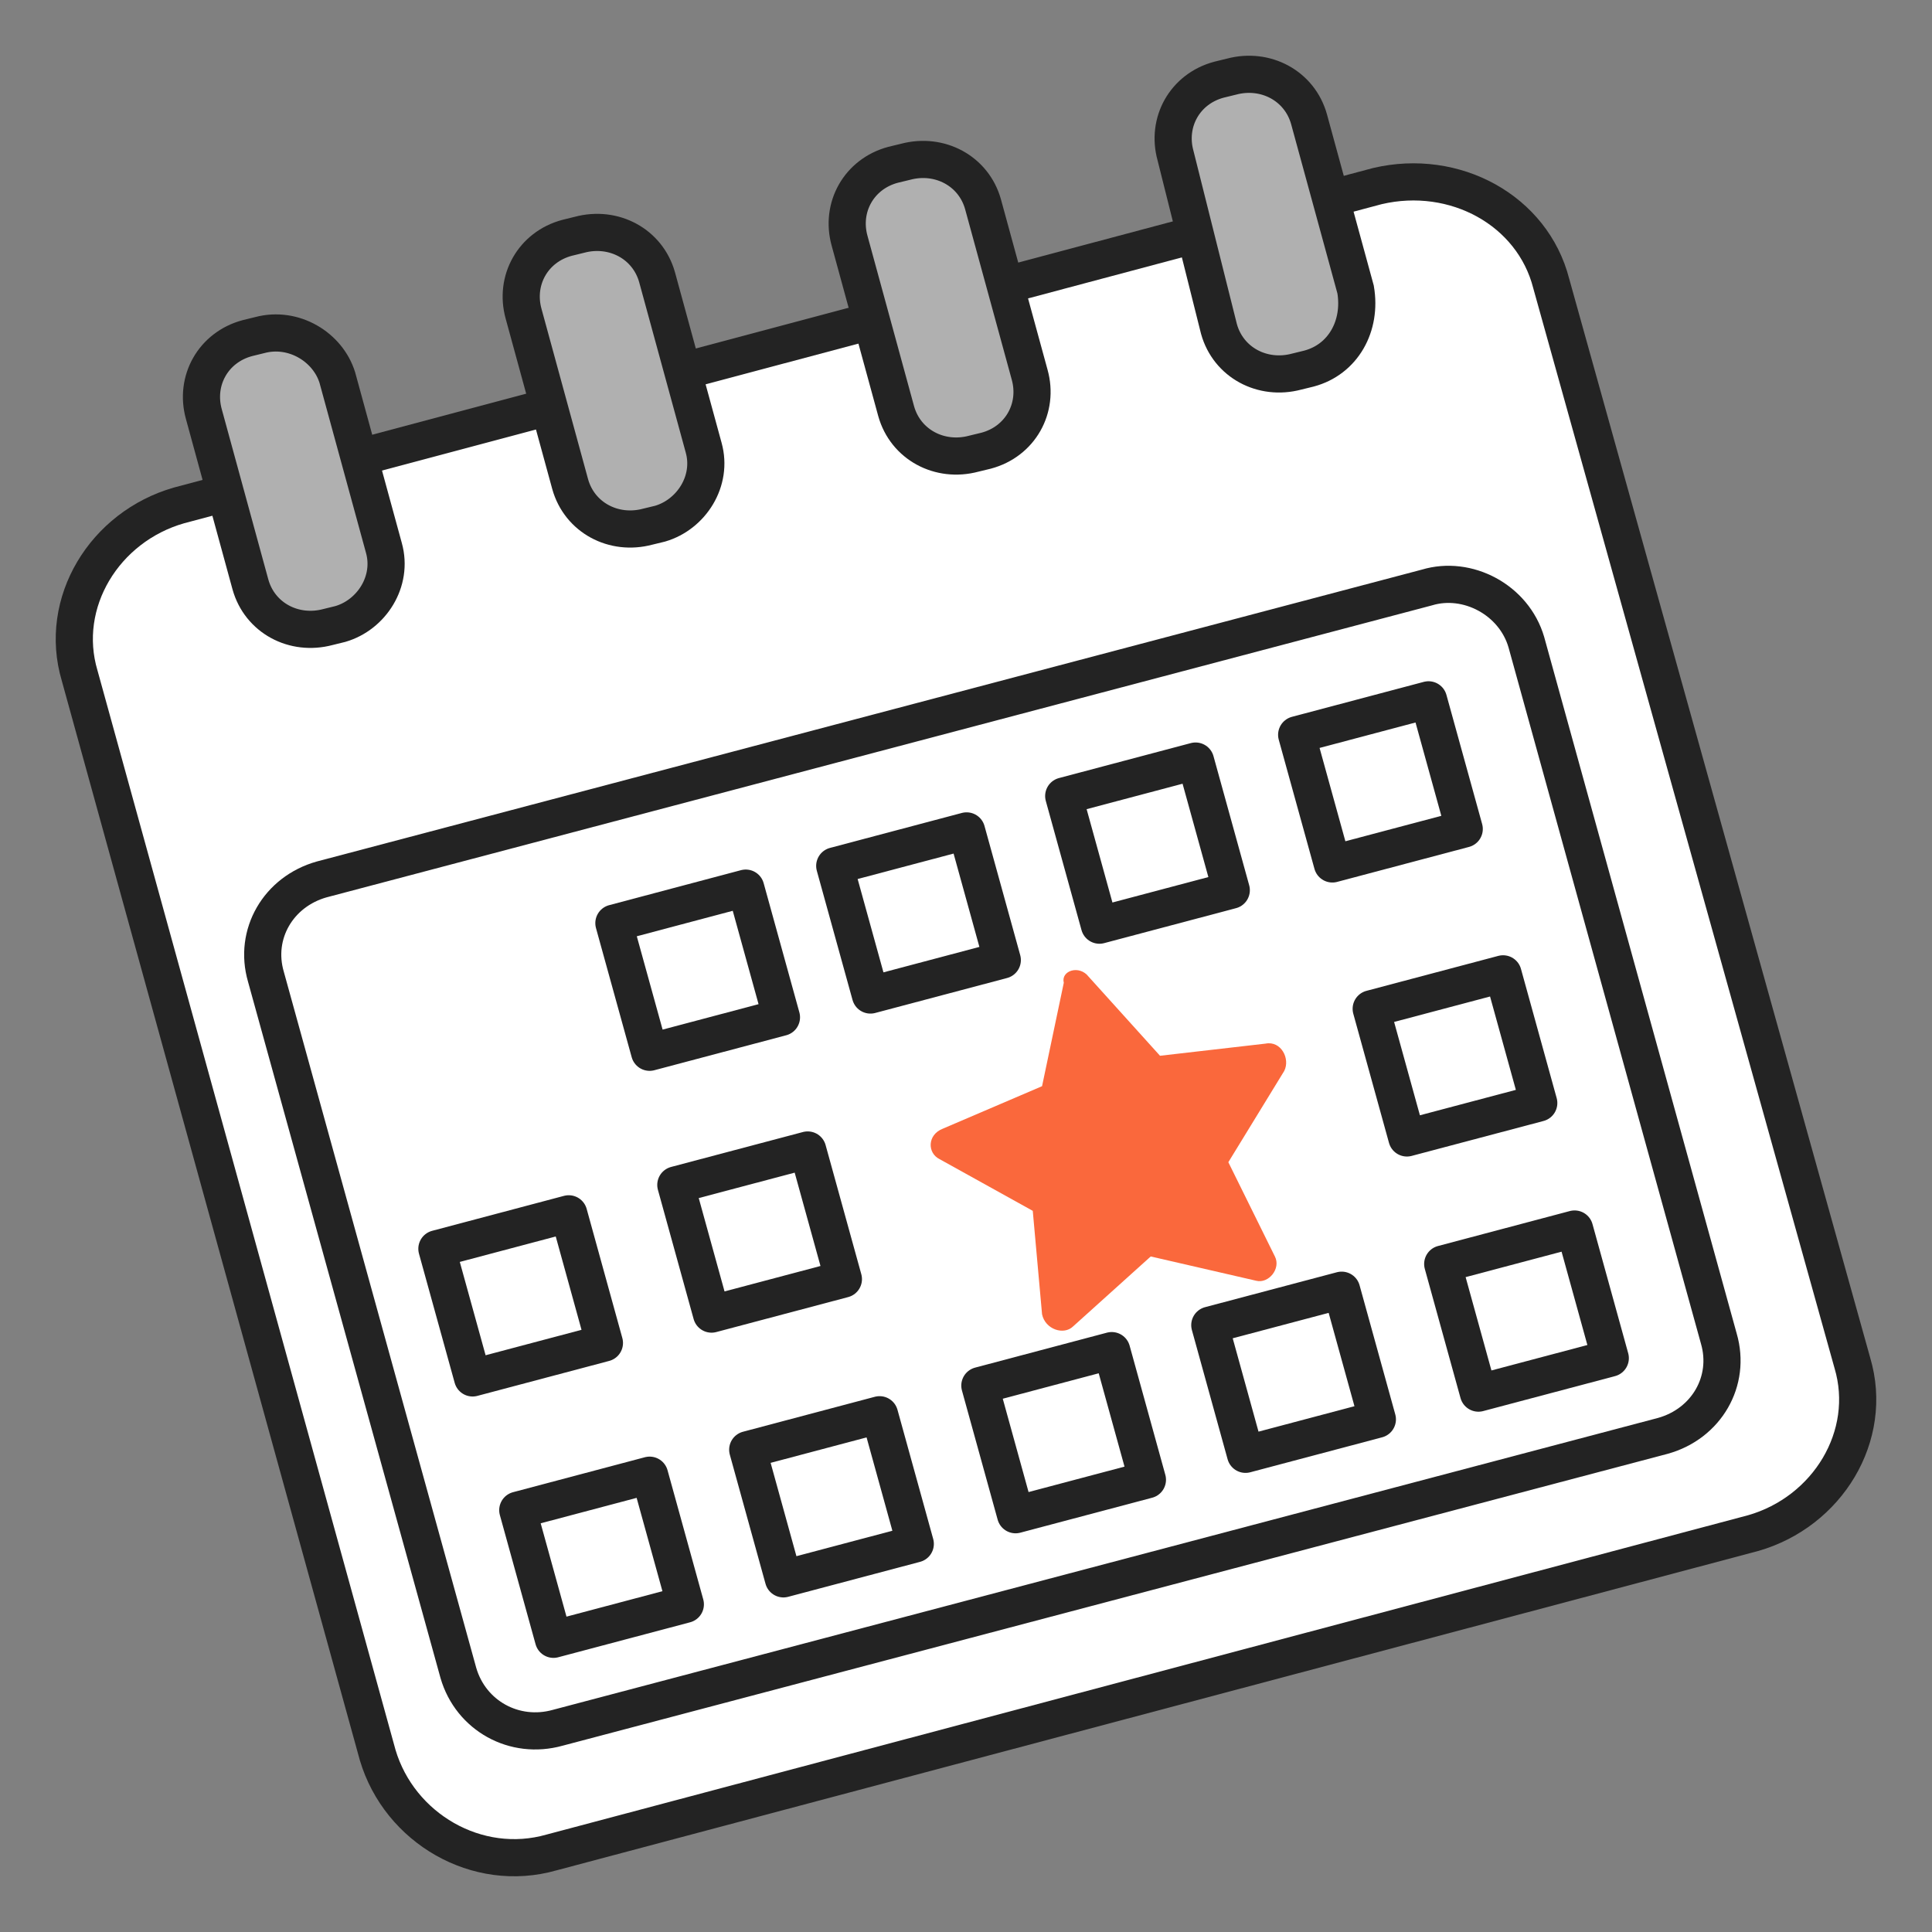 <svg width="52" height="52" viewBox="0 0 52 52" fill="none" xmlns="http://www.w3.org/2000/svg">
<rect x="0" y="0" width="52" height="52" fill="#808080" stroke="none"/>
<path d="M37.071 5.009L4.818 13.603C2.813 14.176 1.559 16.222 2.144 18.186L10.166 47.24C10.751 49.204 12.84 50.432 14.845 49.859L47.182 41.265C49.187 40.693 50.441 38.646 49.856 36.682L41.751 7.628C41.249 5.664 39.16 4.518 37.071 5.009Z" fill="white" stroke="#232323" stroke-miterlimit="10" stroke-linecap="round" stroke-linejoin="round"/>
<path d="M26.543 12.13L26.209 12.211C25.29 12.457 24.371 11.966 24.12 11.066L22.867 6.482C22.616 5.582 23.117 4.682 24.036 4.436L24.371 4.355C25.29 4.109 26.209 4.6 26.459 5.5L27.713 10.084C27.964 10.984 27.462 11.884 26.543 12.13Z" fill="#B0B0B0" stroke="#232323" stroke-miterlimit="10"/>
<path d="M17.769 14.094L17.435 14.175C16.516 14.421 15.597 13.93 15.346 13.03L14.093 8.447C13.842 7.546 14.344 6.646 15.263 6.401L15.597 6.319C16.516 6.073 17.435 6.564 17.686 7.464L18.939 12.048C19.19 12.948 18.605 13.848 17.769 14.094Z" fill="#B0B0B0" stroke="#232323" stroke-miterlimit="10"/>
<path d="M9.163 16.794L8.829 16.876C7.91 17.122 6.991 16.631 6.74 15.73L5.487 11.147C5.236 10.247 5.738 9.347 6.657 9.101L6.991 9.019C7.91 8.774 8.829 9.347 9.08 10.165L10.333 14.748C10.584 15.649 9.999 16.549 9.163 16.794Z" fill="#B0B0B0" stroke="#232323" stroke-miterlimit="10"/>
<path d="M38.408 15.812L8.661 23.669C7.492 23.997 6.823 25.142 7.157 26.288L12.338 45.03C12.672 46.176 13.842 46.83 15.012 46.503L44.758 38.646C45.928 38.319 46.596 37.173 46.262 36.027L41.082 17.285C40.748 16.14 39.494 15.485 38.408 15.812Z" fill="white" stroke="#232323" stroke-miterlimit="10" stroke-linecap="round" stroke-linejoin="round"/>
<path d="M29.301 26.288L31.222 28.416L34.063 28.089C34.481 28.007 34.732 28.498 34.565 28.825L33.061 31.281L34.314 33.818C34.481 34.145 34.147 34.554 33.813 34.472L30.972 33.818L28.883 35.7C28.632 35.946 28.131 35.782 28.047 35.373L27.797 32.59L25.29 31.199C24.956 31.035 24.956 30.544 25.373 30.38L28.047 29.235L28.632 26.452C28.549 26.125 29.05 25.961 29.301 26.288Z" fill="#FA683C"/>
<path d="M35.233 9.92L34.898 10.002C33.979 10.247 33.06 9.756 32.809 8.856L31.64 4.191C31.389 3.291 31.89 2.39 32.809 2.145L33.144 2.063C34.063 1.817 34.982 2.309 35.233 3.209L36.486 7.792C36.653 8.774 36.152 9.674 35.233 9.92Z" fill="#B0B0B0" stroke="#232323" stroke-miterlimit="10"/>
<path d="M38.449 18.836L34.9 19.777L35.861 23.253L39.41 22.312L38.449 18.836Z" fill="white" stroke="#232323" stroke-miterlimit="10" stroke-linecap="round" stroke-linejoin="round"/>
<path d="M40.455 26.211L36.906 27.152L37.867 30.628L41.416 29.688L40.455 26.211Z" fill="white" stroke="#232323" stroke-miterlimit="10" stroke-linecap="round" stroke-linejoin="round"/>
<path d="M21.739 30.952L18.19 31.892L19.151 35.369L22.7 34.428L21.739 30.952Z" fill="white" stroke="#232323" stroke-miterlimit="10" stroke-linecap="round" stroke-linejoin="round"/>
<path d="M26.016 22.364L22.467 23.305L23.428 26.781L26.977 25.84L26.016 22.364Z" fill="white" stroke="#232323" stroke-miterlimit="10" stroke-linecap="round" stroke-linejoin="round"/>
<path d="M32.179 20.484L28.63 21.425L29.591 24.901L33.14 23.96L32.179 20.484Z" fill="white" stroke="#232323" stroke-miterlimit="10" stroke-linecap="round" stroke-linejoin="round"/>
<path d="M42.38 33.079L38.831 34.02L39.792 37.496L43.341 36.555L42.38 33.079Z" fill="white" stroke="#232323" stroke-miterlimit="10" stroke-linecap="round" stroke-linejoin="round"/>
<path d="M29.922 36.352L26.373 37.293L27.334 40.769L30.883 39.828L29.922 36.352Z" fill="white" stroke="#232323" stroke-miterlimit="10" stroke-linecap="round" stroke-linejoin="round"/>
<path d="M36.111 34.726L32.562 35.666L33.523 39.143L37.072 38.202L36.111 34.726Z" fill="white" stroke="#232323" stroke-miterlimit="10" stroke-linecap="round" stroke-linejoin="round"/>
<path d="M17.485 39.705L13.936 40.646L14.897 44.122L18.446 43.181L17.485 39.705Z" fill="white" stroke="#232323" stroke-miterlimit="10" stroke-linecap="round" stroke-linejoin="round"/>
<path d="M23.674 38.078L20.125 39.019L21.086 42.495L24.635 41.554L23.674 38.078Z" fill="white" stroke="#232323" stroke-miterlimit="10" stroke-linecap="round" stroke-linejoin="round"/>
<path d="M15.308 32.67L11.759 33.611L12.72 37.087L16.268 36.146L15.308 32.67Z" fill="white" stroke="#232323" stroke-miterlimit="10" stroke-linecap="round" stroke-linejoin="round"/>
<path d="M20.072 23.904L16.523 24.846L17.484 28.322L21.033 27.381L20.072 23.904Z" fill="white" stroke="#232323" stroke-miterlimit="10" stroke-linecap="round" stroke-linejoin="round"/>
</svg>
